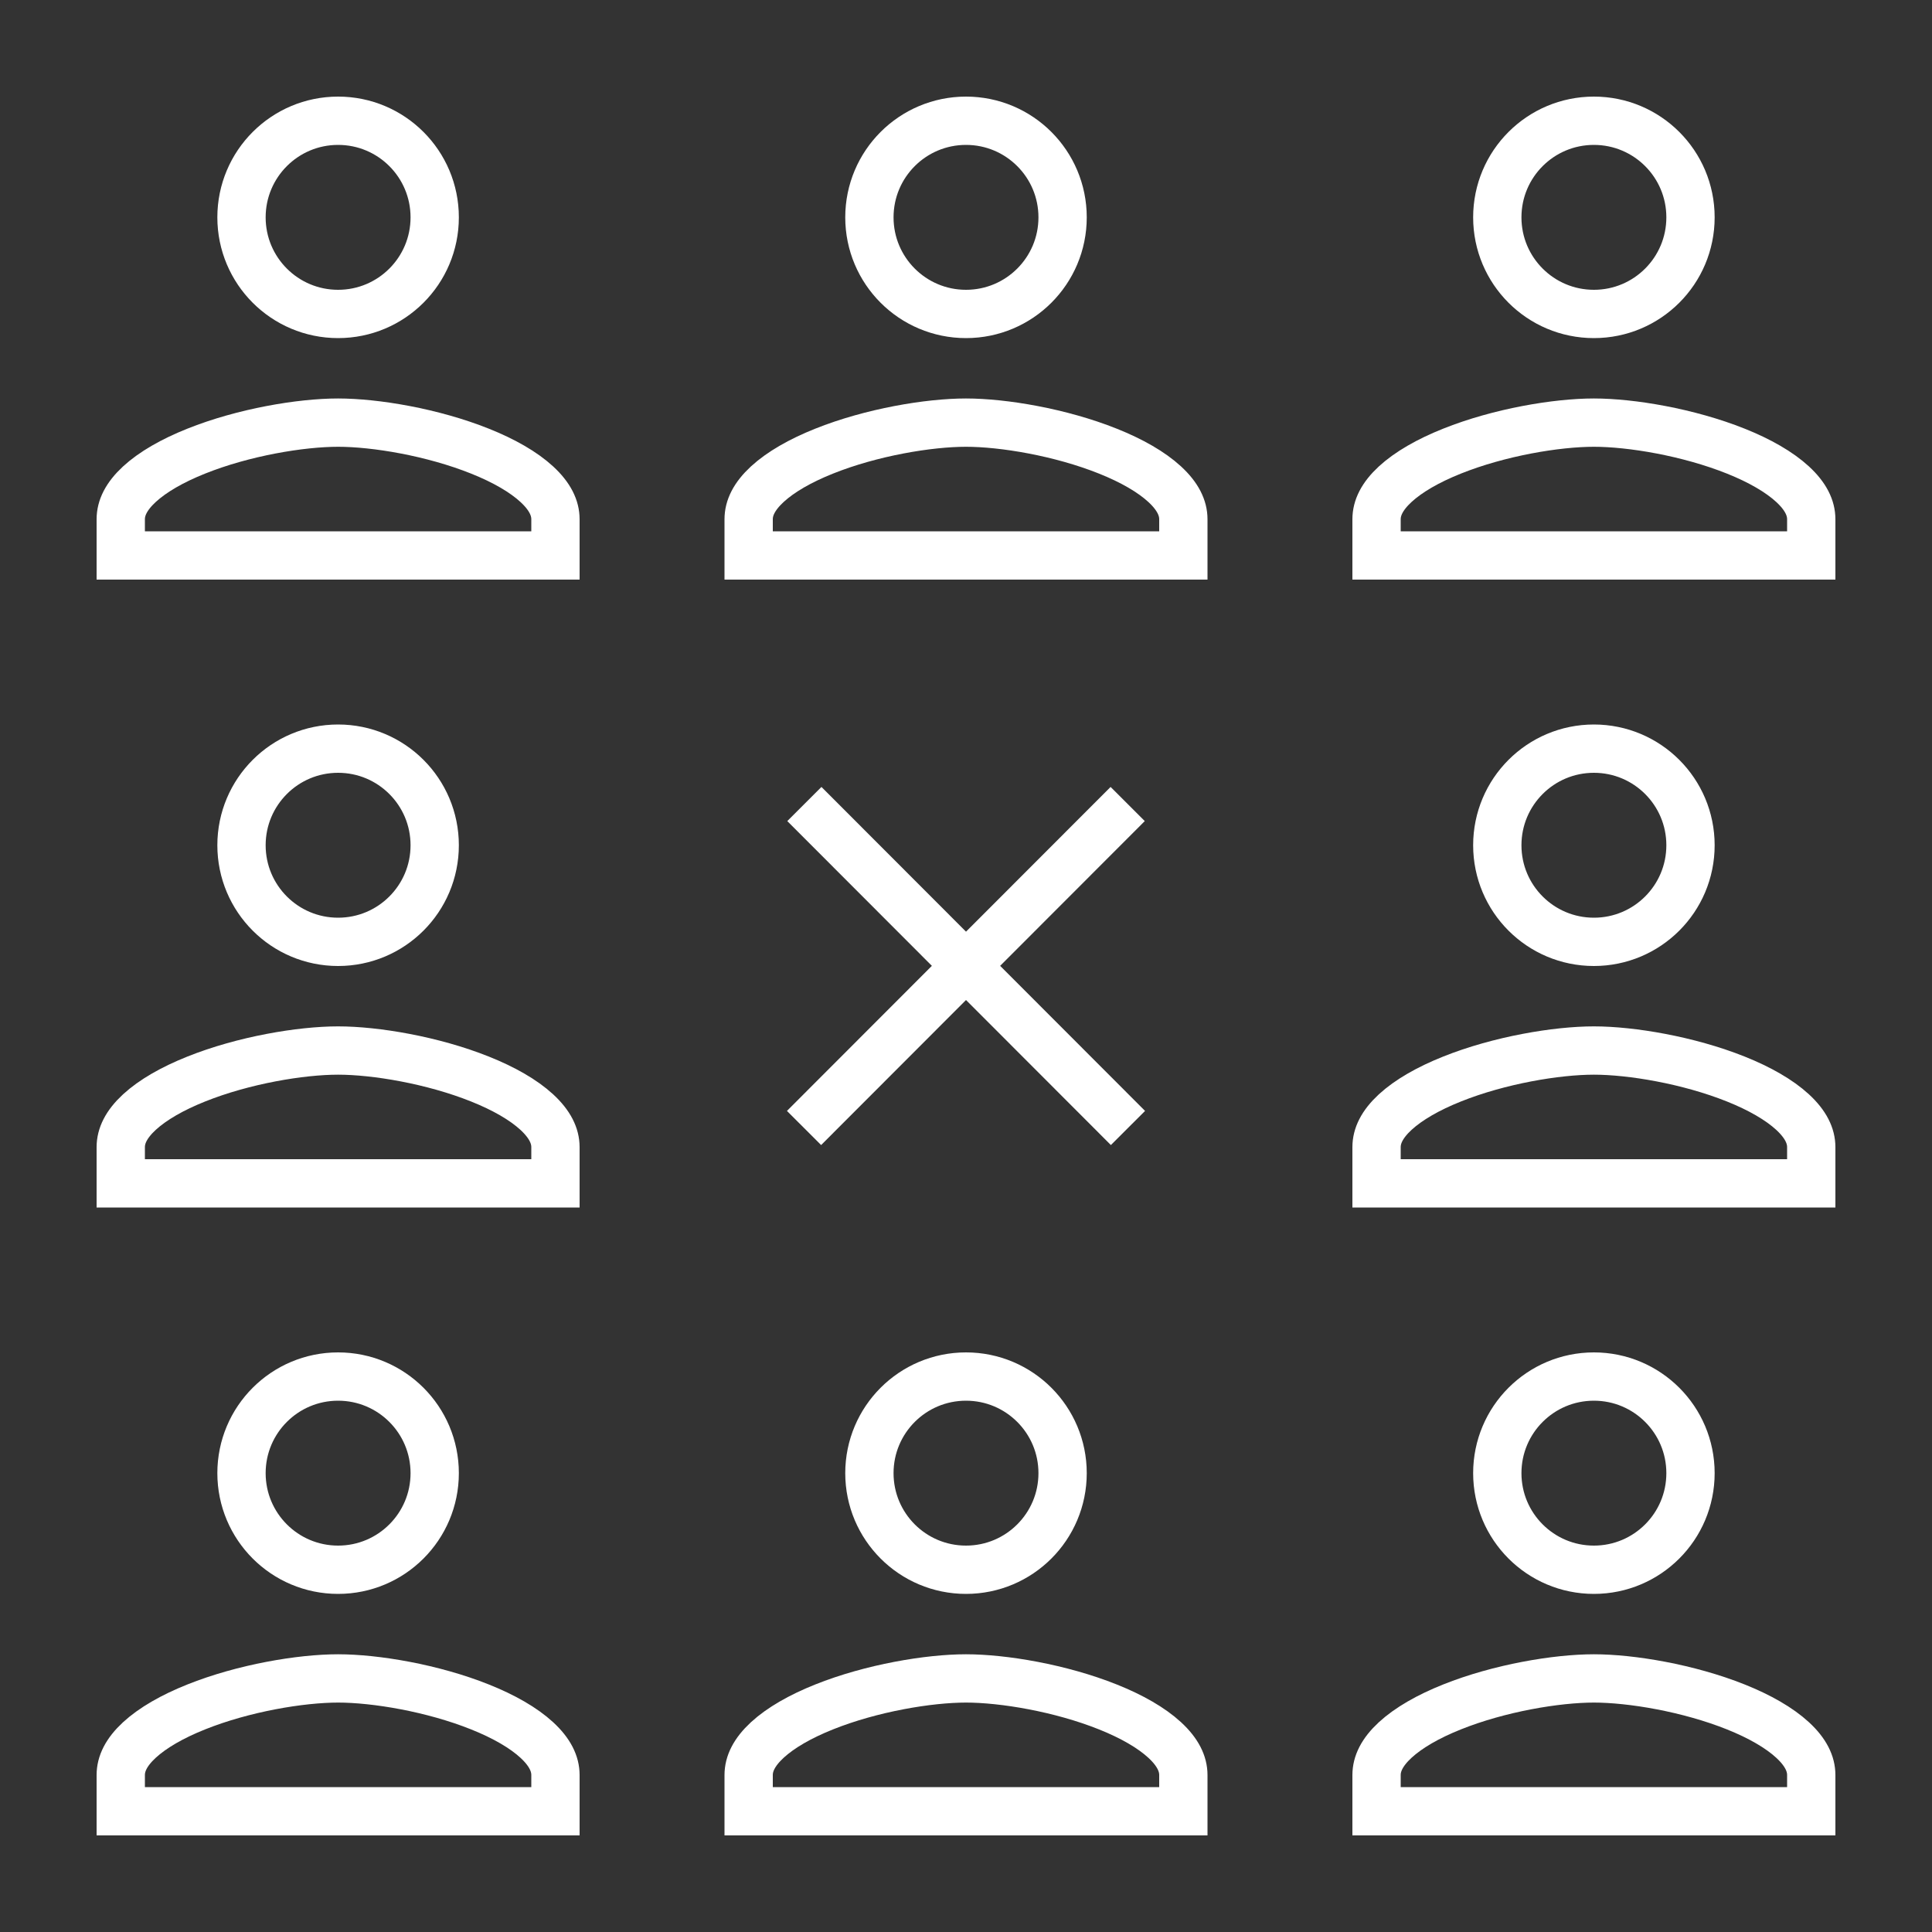 <svg width="40" height="40" viewBox="0 0 40 40" fill="none" xmlns="http://www.w3.org/2000/svg">
<rect x="0" y="0" width="40" height="40" fill="#333333" stroke="none"/>
<path d="M7 8.75C7.772 8.75 8.958 8.948 9.939 9.341C10.43 9.537 10.837 9.77 11.114 10.025C11.388 10.278 11.5 10.518 11.5 10.75V11.5H2.5V10.75C2.5 10.518 2.612 10.278 2.886 10.025C3.163 9.77 3.57 9.537 4.061 9.341C5.042 8.948 6.228 8.75 7 8.75ZM7 2.5C8.105 2.5 9 3.395 9 4.5C9 5.605 8.105 6.5 7 6.5C5.895 6.5 5 5.605 5 4.5C5 3.395 5.895 2.5 7 2.5Z" stroke="white"/>
<path d="M7 21.75C7.772 21.75 8.958 21.948 9.939 22.341C10.43 22.537 10.837 22.77 11.114 23.025C11.388 23.278 11.5 23.518 11.5 23.75V24.5H2.5V23.75C2.5 23.518 2.612 23.278 2.886 23.025C3.163 22.77 3.57 22.537 4.061 22.341C5.042 21.948 6.228 21.75 7 21.75ZM7 15.5C8.105 15.5 9 16.395 9 17.5C9 18.605 8.105 19.5 7 19.5C5.895 19.5 5 18.605 5 17.5C5 16.395 5.895 15.5 7 15.5Z" stroke="white"/>
<path d="M7 34.75C7.772 34.75 8.958 34.948 9.939 35.341C10.43 35.537 10.837 35.77 11.114 36.025C11.388 36.278 11.5 36.518 11.5 36.75V37.5H2.5V36.75C2.5 36.518 2.612 36.278 2.886 36.025C3.163 35.77 3.57 35.537 4.061 35.341C5.042 34.948 6.228 34.75 7 34.75ZM7 28.5C8.105 28.5 9 29.395 9 30.5C9 31.605 8.105 32.5 7 32.5C5.895 32.5 5 31.605 5 30.5C5 29.395 5.895 28.5 7 28.5Z" stroke="white"/>
<path d="M20 8.75C20.772 8.75 21.958 8.948 22.939 9.341C23.43 9.537 23.837 9.77 24.114 10.025C24.388 10.278 24.5 10.518 24.5 10.75V11.5H15.5V10.75C15.5 10.518 15.612 10.278 15.886 10.025C16.163 9.77 16.57 9.537 17.061 9.341C18.042 8.948 19.228 8.75 20 8.75ZM20 2.5C21.105 2.5 22 3.395 22 4.5C22 5.605 21.105 6.5 20 6.5C18.895 6.5 18 5.605 18 4.5C18 3.395 18.895 2.5 20 2.5Z" stroke="white"/>
<path d="M20 34.75C20.772 34.75 21.958 34.948 22.939 35.341C23.43 35.537 23.837 35.77 24.114 36.025C24.388 36.278 24.5 36.518 24.5 36.75V37.5H15.5V36.75C15.5 36.518 15.612 36.278 15.886 36.025C16.163 35.77 16.57 35.537 17.061 35.341C18.042 34.948 19.228 34.75 20 34.75ZM20 28.5C21.105 28.5 22 29.395 22 30.5C22 31.605 21.105 32.5 20 32.5C18.895 32.5 18 31.605 18 30.5C18 29.395 18.895 28.5 20 28.5Z" stroke="white"/>
<path d="M33 8.75C33.772 8.75 34.958 8.948 35.94 9.341C36.43 9.537 36.837 9.77 37.114 10.025C37.388 10.278 37.5 10.518 37.5 10.75V11.5H28.5V10.75C28.5 10.518 28.612 10.278 28.886 10.025C29.163 9.77 29.57 9.537 30.061 9.341C31.042 8.948 32.228 8.75 33 8.75ZM33 2.5C34.105 2.5 35 3.395 35 4.5C35 5.605 34.105 6.5 33 6.5C31.895 6.5 31 5.605 31 4.5C31 3.395 31.895 2.5 33 2.5Z" stroke="white"/>
<path d="M33 21.75C33.772 21.75 34.958 21.948 35.94 22.341C36.43 22.537 36.837 22.77 37.114 23.025C37.388 23.278 37.5 23.518 37.5 23.75V24.5H28.5V23.75C28.5 23.518 28.612 23.278 28.886 23.025C29.163 22.77 29.57 22.537 30.061 22.341C31.042 21.948 32.228 21.75 33 21.75ZM33 15.5C34.105 15.5 35 16.395 35 17.5C35 18.605 34.105 19.5 33 19.5C31.895 19.5 31 18.605 31 17.5C31 16.395 31.895 15.5 33 15.5Z" stroke="white"/>
<path d="M33 34.75C33.772 34.75 34.958 34.948 35.94 35.341C36.43 35.537 36.837 35.77 37.114 36.025C37.388 36.278 37.5 36.518 37.5 36.75V37.5H28.5V36.75C28.5 36.518 28.612 36.278 28.886 36.025C29.163 35.77 29.57 35.537 30.061 35.341C31.042 34.948 32.228 34.75 33 34.75ZM33 28.5C34.105 28.5 35 29.395 35 30.5C35 31.605 34.105 32.5 33 32.5C31.895 32.5 31 31.605 31 30.5C31 29.395 31.895 28.5 33 28.5Z" stroke="white"/>
<path d="M17 23L22.994 17M17.007 17L23 23" stroke="white" stroke-linecap="square"/>
</svg>
